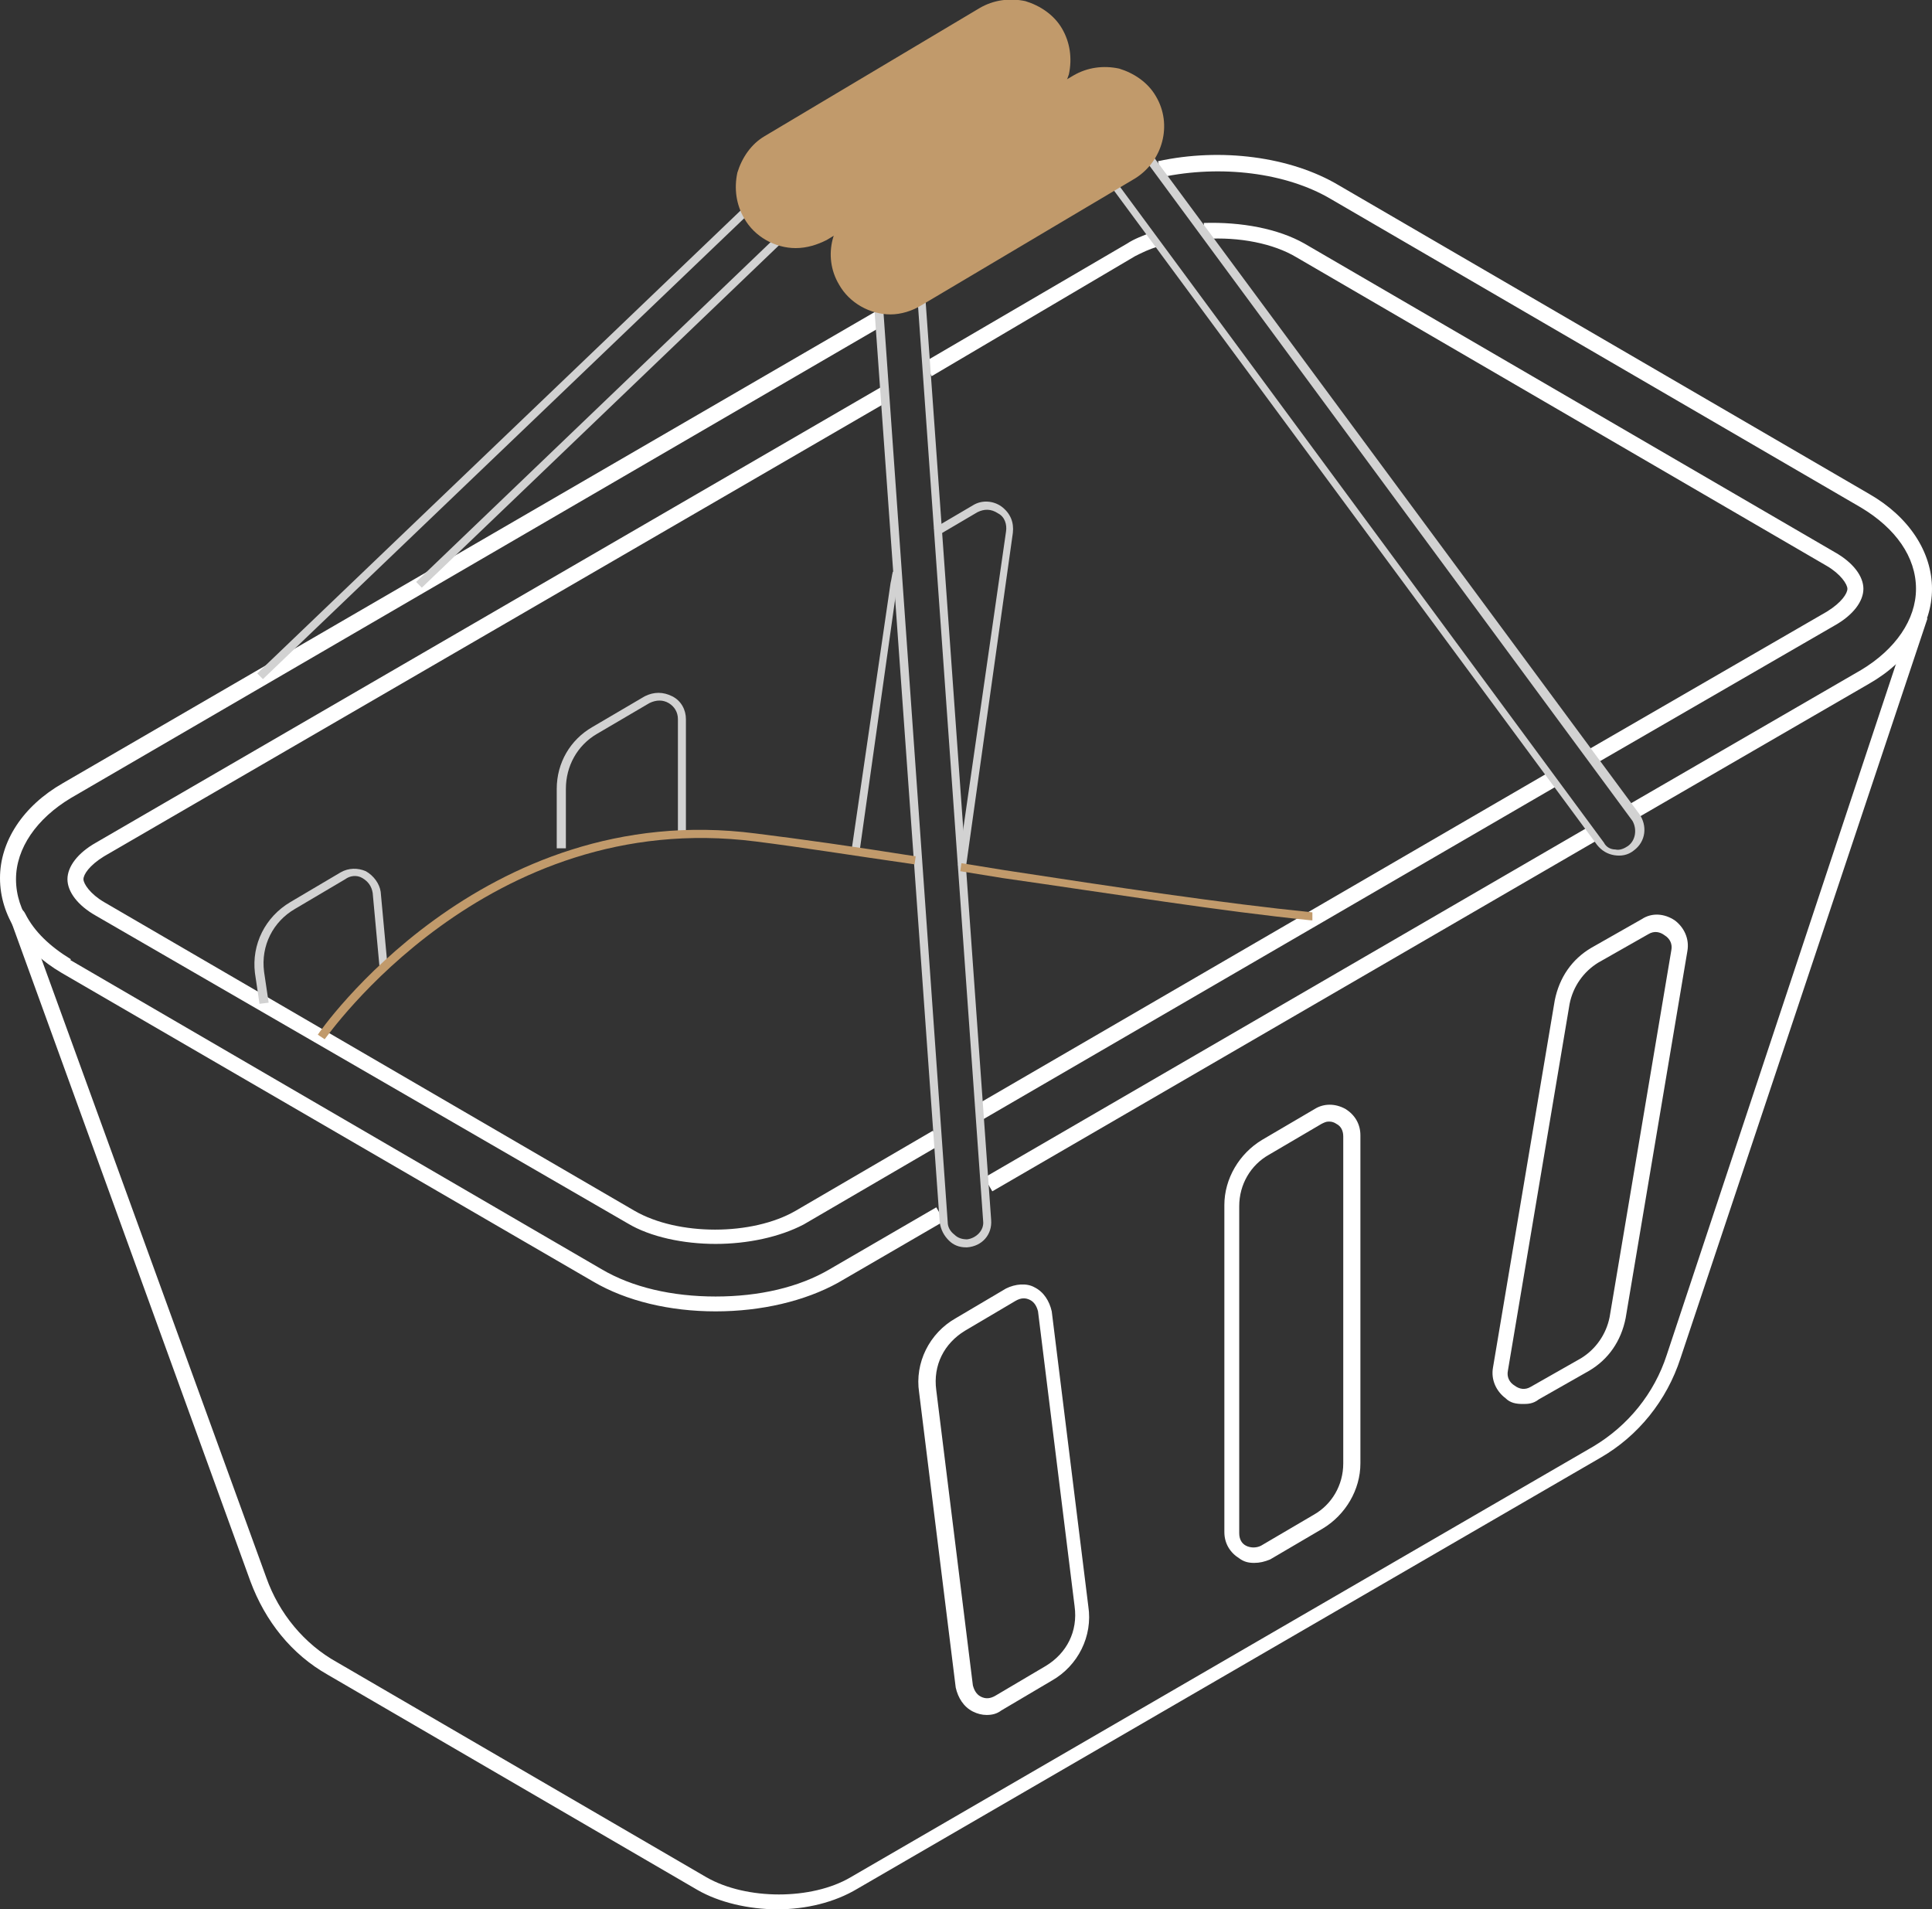 <svg xmlns="http://www.w3.org/2000/svg" xmlns:xlink="http://www.w3.org/1999/xlink" id="Capa_1" x="0px" y="0px" viewBox="0 0 169 167" style="enable-background:new 0 0 169 167;" xml:space="preserve"><rect x="0" y="0" width="169" height="167" fill="#333333" stroke="none"/><style type="text/css">	.st0{clip-path:url(#SVGID_2_);}	.st1{fill:#FFFFFF;}	.st2{fill:#D2D2D2;}	.st3{fill:#C19A6B;}</style><g>	<defs>		<rect id="SVGID_1_" width="169" height="167"></rect>	</defs>	<clipPath id="SVGID_2_">		<use xlink:href="#SVGID_1_" style="overflow:visible;"></use>	</clipPath>	<g class="st0">		<path class="st1" d="M62.6,114.7c-4,0-7.8-0.9-10.7-2.6l-46.5-27C2,83.1,0,80.1,0,76.8c0-3.2,2-6.3,5.5-8.3l71-41.2l0.7,1.2   l-71,41.3c-3,1.8-4.8,4.4-4.8,7.1c0,2.8,1.8,5.4,4.8,7.1l46.4,27c2.7,1.6,6.2,2.4,10,2.4s7.3-0.8,10-2.4l9.3-5.4l0.7,1.2l-9.3,5.4   C70.4,113.8,66.6,114.7,62.6,114.7z M62.6,108.8c-2.8,0-5.7-0.6-7.7-1.8L8.4,80.1c-1.6-0.9-2.5-2.1-2.5-3.2c0-1.1,0.9-2.3,2.5-3.2   L77,33.9l0.7,1.2L9.1,74.9c-1.3,0.8-1.8,1.6-1.8,2c0,0.4,0.6,1.3,1.8,2l46.4,27c3.8,2.2,10.3,2.2,14.1,0l12-7l0.7,1.2l-12,7   C68.2,108.2,65.4,108.8,62.6,108.8z M86.8,104.2l-0.7-1.2L139,72.3l0.7,1.2L86.8,104.2z M86,97.9l-0.7-1.2l50.1-29.1l0.7,1.2   L86,97.9z M143.3,71.5l-0.7-1.2l20.2-11.7c3-1.8,4.8-4.4,4.8-7.1c0-2.8-1.8-5.3-4.8-7.1l-46.4-27c-3.9-2.3-9.6-3-14.8-1.9   l-0.3-1.4c5.5-1.2,11.6-0.4,15.8,2.1l46.4,27c3.5,2,5.5,5.1,5.5,8.3c0,3.2-2,6.3-5.5,8.3L143.3,71.5z M139.4,66.9l-0.7-1.2   l21.1-12.2c1.3-0.8,1.8-1.6,1.8-2c0-0.4-0.6-1.3-1.8-2l-46.4-27c-2-1.2-5-1.8-8-1.6l-0.1-1.4c3.3-0.1,6.5,0.5,8.8,1.8l46.4,27   c1.6,0.9,2.5,2.1,2.5,3.2s-0.9,2.3-2.5,3.2L139.4,66.9z M81.5,32.9l-0.7-1.2l17.8-10.4c0.6-0.4,1.4-0.7,2.2-1l0.4,1.3   c-0.7,0.2-1.3,0.5-1.9,0.8L81.5,32.9z"></path>		<path class="st1" d="M68,167c-2.5,0-5.1-0.6-7-1.7l-32.3-18.8c-3.2-1.8-5.5-4.7-6.8-8.2l-21-57.9c-0.1-0.4,0.1-0.7,0.4-0.9   c0.4-0.1,0.7,0,0.9,0.4c0.8,1.6,2.2,2.9,4,4l-0.7,1.2c-0.7-0.4-1.3-0.8-1.9-1.3l19.7,54.2c1.1,3.1,3.3,5.8,6.2,7.4l32.3,18.8   c3.5,2,9.2,2,12.6,0l65-37.7c3-1.8,5.3-4.6,6.4-8l21.5-64.8l1.3,0.4L147,118.8c-1.2,3.7-3.7,6.8-7,8.7l-65,37.7   C73,166.4,70.5,167,68,167z M86.3,150c-0.4,0-0.8-0.1-1.2-0.3c-0.8-0.4-1.3-1.2-1.5-2.1l-3.2-25.8c-0.4-2.6,0.9-5.2,3.2-6.5   l4.4-2.6c0.8-0.4,1.8-0.5,2.5-0.1c0.8,0.4,1.3,1.2,1.5,2.1l3.2,25.8c0.4,2.6-0.9,5.2-3.2,6.5l-4.4,2.6   C87.2,149.9,86.8,150,86.3,150z M84.4,116.4c-1.8,1.1-2.8,3-2.5,5.2l3.2,25.8c0.1,0.4,0.3,0.8,0.7,1c0.4,0.2,0.8,0.2,1.3-0.1   l4.4-2.6c1.8-1.1,2.8-3,2.5-5.2l-3.2-25.8c-0.1-0.4-0.3-0.8-0.7-1c-0.4-0.2-0.8-0.2-1.3,0.1L84.4,116.4z M109.7,136.7   c-0.5,0-0.9-0.1-1.3-0.4c-0.8-0.5-1.3-1.3-1.3-2.3v-28.6c0-2.3,1.3-4.5,3.3-5.7l4.6-2.7c0.8-0.5,1.8-0.5,2.7,0   c0.8,0.5,1.3,1.3,1.3,2.3V128c0,2.3-1.3,4.5-3.3,5.7l-4.6,2.7C110.6,136.6,110.2,136.7,109.7,136.7z M116.2,98.1   c-0.2,0-0.4,0.1-0.6,0.2L111,101c-1.6,0.9-2.6,2.6-2.6,4.5v28.6c0,0.5,0.2,0.9,0.6,1.1c0.4,0.2,0.9,0.2,1.3,0l4.6-2.7   c1.6-0.9,2.6-2.6,2.6-4.5V99.4c0-0.5-0.2-0.9-0.6-1.1C116.6,98.1,116.4,98.1,116.2,98.1z M133.2,122.8c-0.6,0-1.1-0.1-1.5-0.5   c-0.8-0.6-1.3-1.6-1.1-2.7l5.4-32.1c0.4-2,1.5-3.6,3.2-4.6l4.4-2.5c0.9-0.6,2-0.5,2.9,0.1c0.8,0.6,1.3,1.6,1.1,2.7l-5.4,32.1   c-0.4,2-1.5,3.6-3.2,4.6l-4.4,2.5C134.1,122.8,133.6,122.8,133.2,122.8z M131.9,119.9c-0.1,0.5,0.1,1,0.6,1.3   c0.4,0.3,0.9,0.4,1.4,0.1l4.4-2.5c1.3-0.8,2.2-2.1,2.5-3.6l5.4-32.1c0.1-0.5-0.1-1-0.6-1.3c-0.4-0.3-0.9-0.4-1.4-0.1l-4.4,2.5   c-1.3,0.8-2.2,2.1-2.5,3.6L131.9,119.9z"></path>		<path class="st2" d="M67.7,20.9l-31.3,30l0.5,0.5l31.3-30L67.7,20.9z"></path>		<path class="st2" d="M64.9,18.3L22.5,58.9l0.5,0.5l42.4-40.6L64.9,18.3z"></path>		<path class="st2" d="M22.7,87.8l-0.4-2.7c-0.3-2.5,0.9-4.9,3.1-6.2l4.4-2.6c0.7-0.4,1.5-0.4,2.2-0.1c0.7,0.4,1.2,1.1,1.3,1.8   l0.6,6.5l-0.7,0.1l-0.6-6.5c-0.1-0.6-0.4-1-0.9-1.3c-0.5-0.3-1.1-0.2-1.5,0.1l-4.4,2.6c-1.9,1.1-3,3.2-2.7,5.5l0.4,2.7L22.7,87.8z    M84.5,75.8l-0.7-0.1L88,46.5c0.1-0.6-0.1-1.3-0.7-1.6c-0.6-0.4-1.2-0.4-1.8-0.1l-3.4,2l-0.4-0.6l3.4-2c0.8-0.5,1.8-0.4,2.5,0.1   c0.8,0.6,1.1,1.4,1,2.3L84.5,75.8z M75.2,74.4l-0.7-0.1l3.4-23.3c0.1-0.4,0.1-0.6,0.2-1l0.6,0.2c-0.1,0.3-0.1,0.6-0.2,0.8   L75.2,74.4z M49.4,74.2h-0.7v-5.2c0-2.3,1.2-4.3,3.1-5.4l4.6-2.7c0.8-0.4,1.6-0.4,2.4,0c0.8,0.4,1.2,1.2,1.2,2v9.9h-0.7v-9.9   c0-0.6-0.3-1.1-0.8-1.4c-0.5-0.3-1.1-0.3-1.7,0l-4.6,2.7c-1.7,1-2.7,2.8-2.7,4.8V74.2z"></path>		<path class="st2" d="M84.5,109.1c-0.6,0-1.1-0.2-1.5-0.6c-0.4-0.4-0.7-0.9-0.8-1.6L76,20.2c0-0.1,0.1-0.3,0.1-0.4L96.4,8.2   c0.1-0.1,0.4-0.1,0.5,0.1l46.5,62.9c0.7,1,0.6,2.4-0.5,3.2c-0.5,0.4-1.1,0.5-1.7,0.4c-0.6-0.1-1.1-0.4-1.5-0.9l-44.3-60l-14.7,8.7   l6,84.1c0.1,1.3-0.8,2.3-2.1,2.4C84.5,109.1,84.5,109.1,84.5,109.1z M76.8,20.5l6.1,86.4c0,0.4,0.2,0.8,0.6,1.1   c0.3,0.3,0.7,0.4,1.1,0.4c0.8-0.1,1.5-0.8,1.4-1.6l-6-84.3c0-0.1,0.1-0.3,0.1-0.4l15.2-8.8c0.1-0.1,0.4-0.1,0.5,0.1l44.5,60.3   c0.2,0.4,0.6,0.6,1,0.6c0.4,0.1,0.8-0.1,1.1-0.3c0.7-0.5,0.8-1.5,0.4-2.2L96.5,9L76.8,20.5z"></path>		<path class="st3" d="M114.7,80.5c-7.9-0.8-17.2-2.3-27-3.7L84,76.2l0.1-0.7l3.7,0.6c9.8,1.5,19.1,2.9,27,3.7V80.5z"></path>		<path class="st3" d="M28.4,90.9l-0.6-0.4c0.1-0.2,14.3-20.7,38.3-17.6c4,0.5,8.3,1.1,14,2l-0.1,0.7c-5.6-0.8-9.9-1.5-13.9-2   C42.5,70.6,28.6,90.7,28.4,90.9z"></path>		<path class="st3" d="M69.6,21.3c0.8,0,1.7-0.2,2.5-0.7L90.9,9.5c2.3-1.4,3.1-4.4,1.8-6.7c-1.4-2.3-4.4-3.1-6.7-1.8L67.2,12.1   c-2.3,1.4-3.1,4.4-1.8,6.7C66.3,20.5,68,21.3,69.6,21.3z"></path>		<path class="st3" d="M69.6,21.7c-1.8,0-3.6-1-4.5-2.6c-0.7-1.2-0.9-2.6-0.6-4c0.4-1.3,1.2-2.5,2.4-3.2L85.7,0.7   c1.2-0.7,2.6-0.9,4-0.6c1.3,0.4,2.5,1.2,3.2,2.4c0.7,1.2,0.9,2.6,0.6,4c-0.4,1.3-1.2,2.5-2.4,3.2L72.3,21   C71.5,21.4,70.6,21.7,69.6,21.7z M88.4,0.7c-0.8,0-1.6,0.2-2.3,0.6L67.3,12.5c-2.2,1.3-2.9,4.1-1.6,6.3c0.8,1.4,2.3,2.3,3.9,2.3   c0.8,0,1.6-0.2,2.3-0.6L90.7,9.2c1.1-0.6,1.8-1.6,2.1-2.8C93.1,5.2,93,4,92.3,2.9c-0.6-1.1-1.6-1.8-2.8-2.1   C89.2,0.8,88.8,0.7,88.4,0.7z"></path>		<path class="st3" d="M77.9,27.2c0.8,0,1.7-0.2,2.5-0.7l18.7-11.1c2.3-1.4,3.1-4.4,1.8-6.7c-1.4-2.3-4.4-3.1-6.7-1.8L75.4,18   c-2.3,1.4-3.1,4.4-1.8,6.7C74.6,26.2,76.2,27.2,77.9,27.2z"></path>		<path class="st3" d="M77.9,27.5c-1.8,0-3.6-1-4.5-2.6c-1.5-2.5-0.6-5.7,1.8-7.2L93.9,6.6c1.2-0.7,2.6-0.9,4-0.6   c1.3,0.4,2.5,1.2,3.2,2.4c1.5,2.5,0.6,5.7-1.8,7.2L80.6,26.7C79.8,27.2,78.8,27.5,77.9,27.5z M96.6,6.6c-0.8,0-1.6,0.2-2.3,0.6   L75.5,18.3c-2.2,1.3-2.9,4.1-1.6,6.3c0.8,1.4,2.3,2.3,3.9,2.3c0.8,0,1.6-0.2,2.3-0.6l18.7-11.1c2.2-1.3,2.9-4.1,1.6-6.3   c-0.6-1.1-1.6-1.8-2.8-2.1C97.4,6.6,97,6.6,96.6,6.6z"></path>		<path class="st3" d="M91.2,8.2l-16,9.5l0.4,0.6l16-9.5L91.2,8.2z"></path>	</g></g><g></g><g></g><g></g><g></g><g></g><g></g><g></g><g></g><g></g><g></g><g></g><g></g><g></g><g></g><g></g></svg>